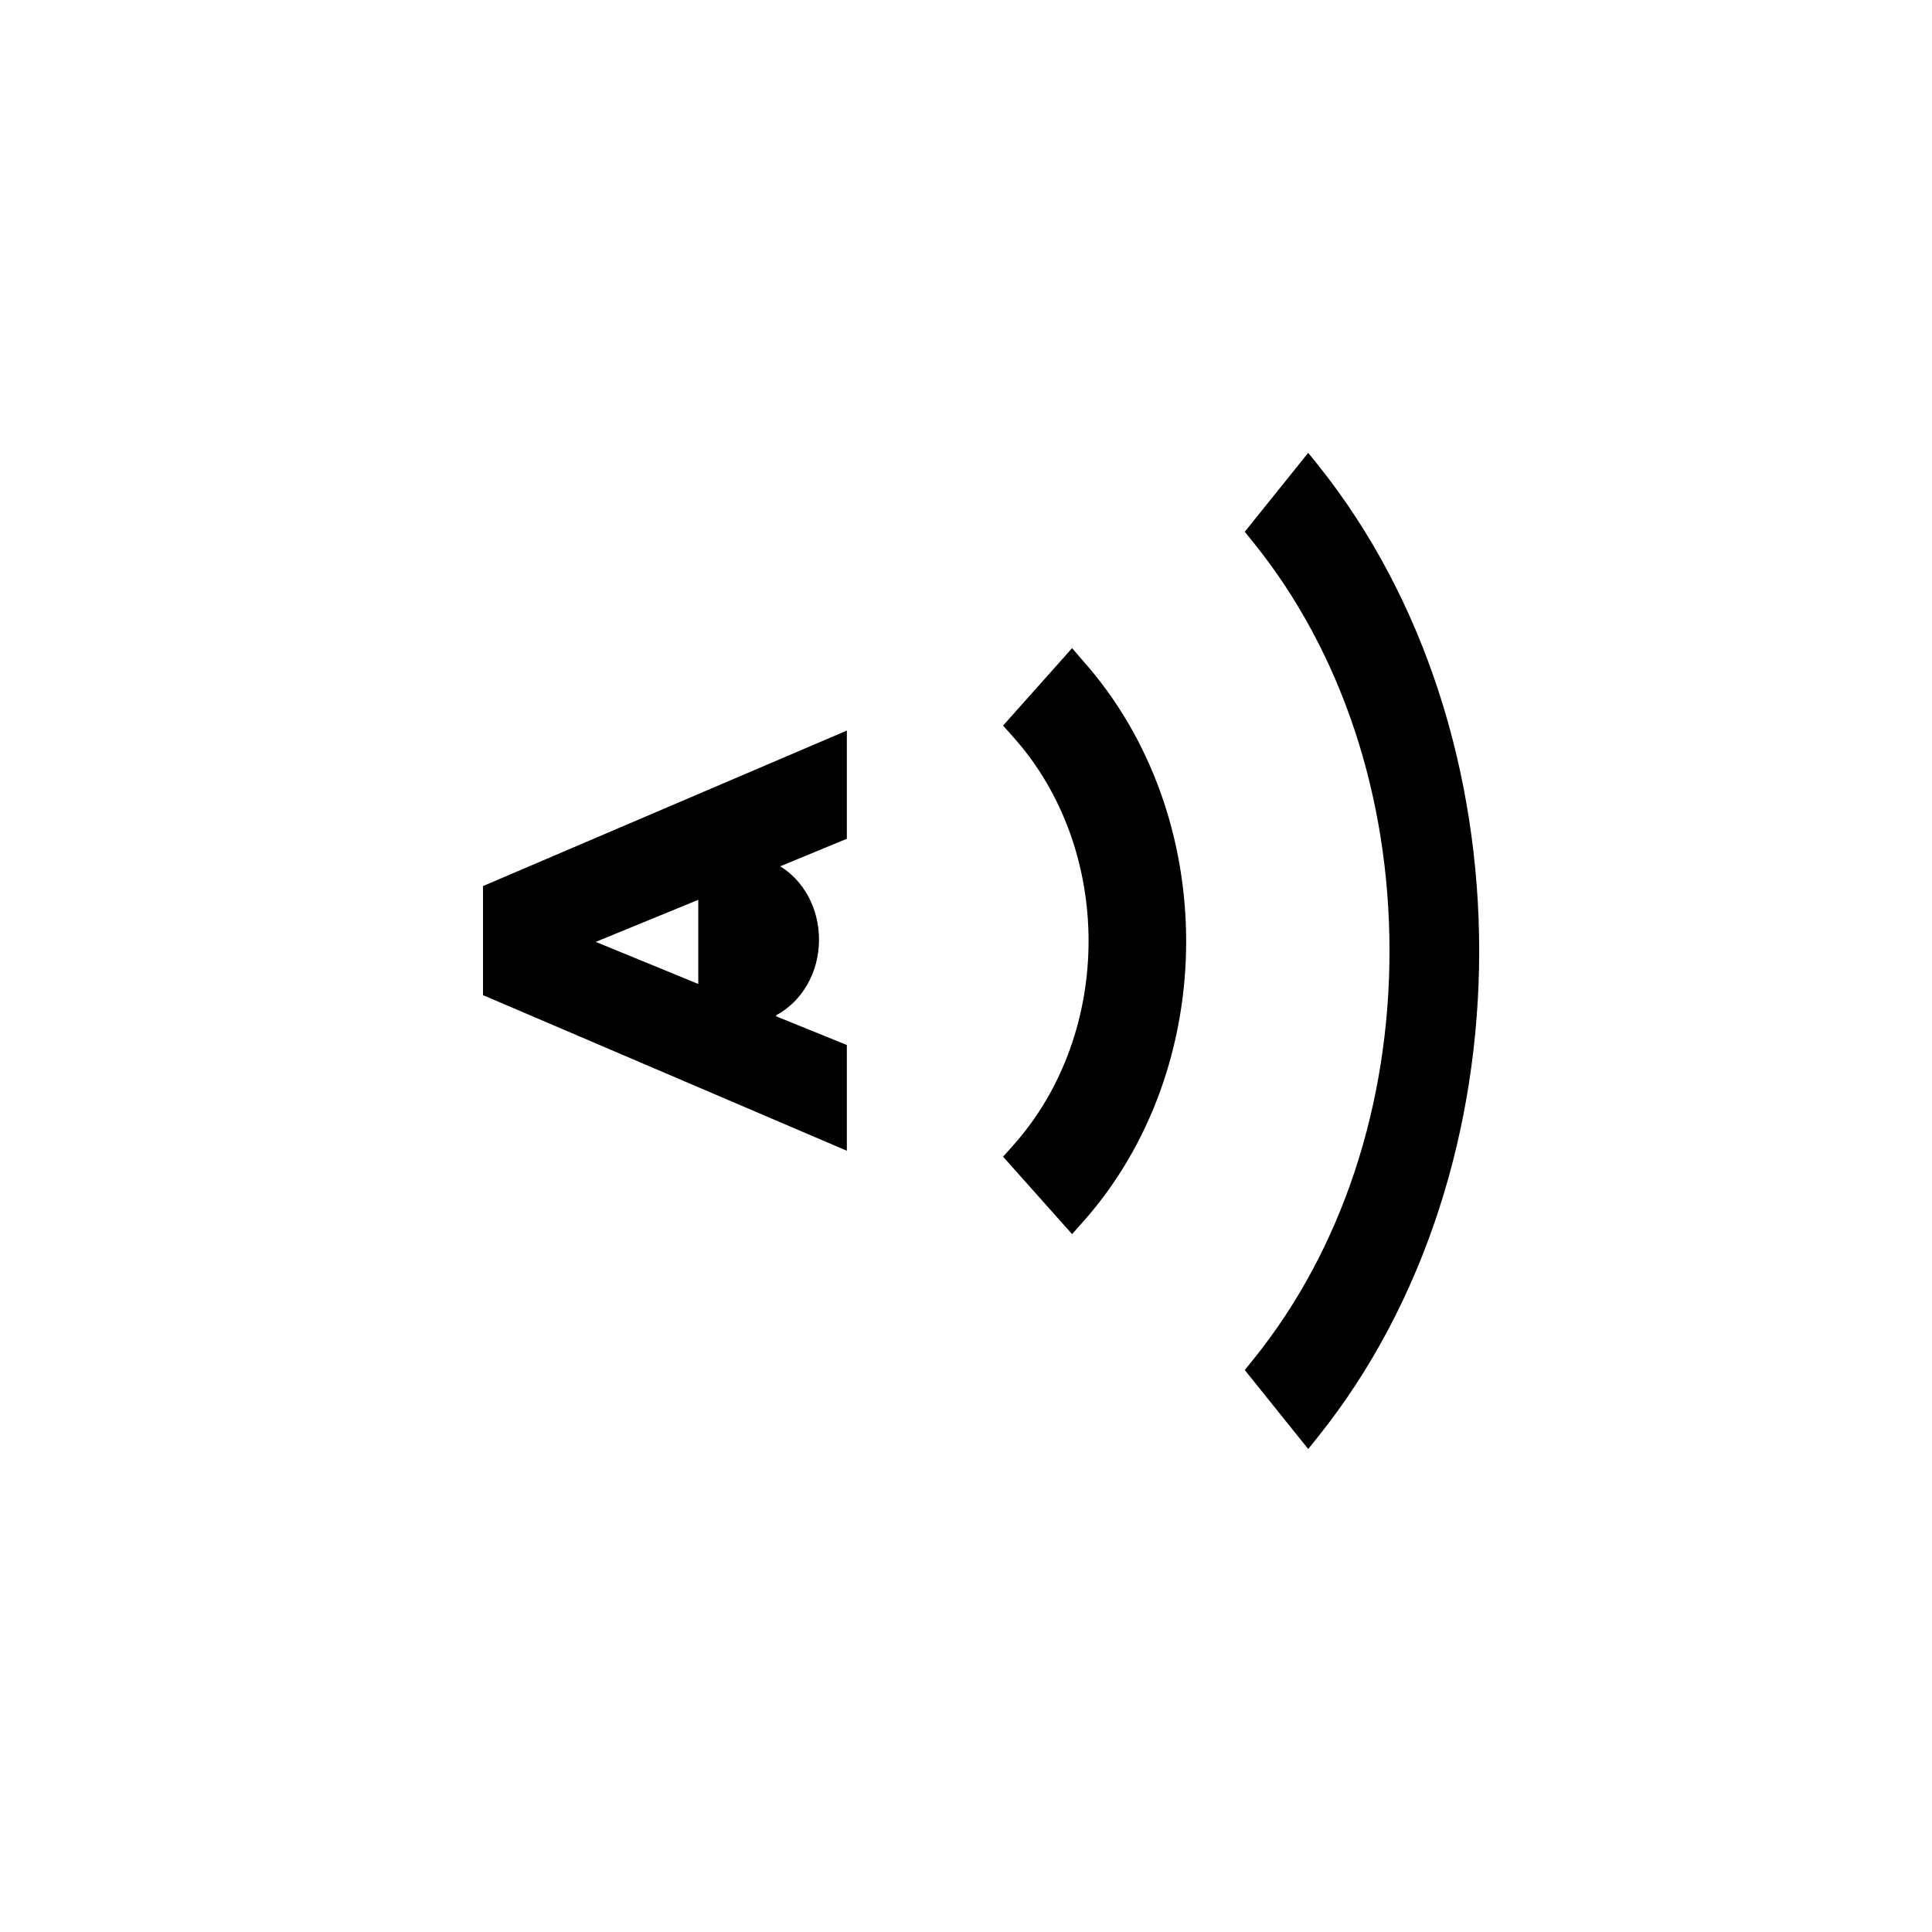 <svg width="64" height="64" viewBox="0 0 64 64" fill="none" xmlns="http://www.w3.org/2000/svg">
<path fill-rule="evenodd" clip-rule="evenodd" d="M33.228 24.036L35.514 21.471L35.865 21.878C40.436 27.008 40.436 35.357 35.865 40.488L35.514 40.882L33.228 38.317L33.58 37.923C36.887 34.198 36.887 28.143 33.58 24.431L33.228 24.036ZM28.064 24.197L28.053 24.201V24.197H28.064ZM28.053 24.201V27.785L25.845 28.698C26.614 29.166 27.131 30.079 27.131 31.127C27.131 32.237 26.548 33.187 25.713 33.631V33.668L28.053 34.617V38.12L16 32.965V29.352L28.053 24.201ZM23.131 32.595L19.735 31.201L23.131 29.808V32.595Z" fill="black"/>
<path d="M43.652 15.393L43.336 15.001L41.235 17.615L41.551 18.008C44.441 21.605 46.029 26.393 46.029 31.5C46.029 36.607 44.441 41.395 41.551 44.992L41.235 45.385L43.336 48L43.652 47.607C50.783 38.719 50.783 24.282 43.652 15.393Z" fill="black"/>
</svg>
